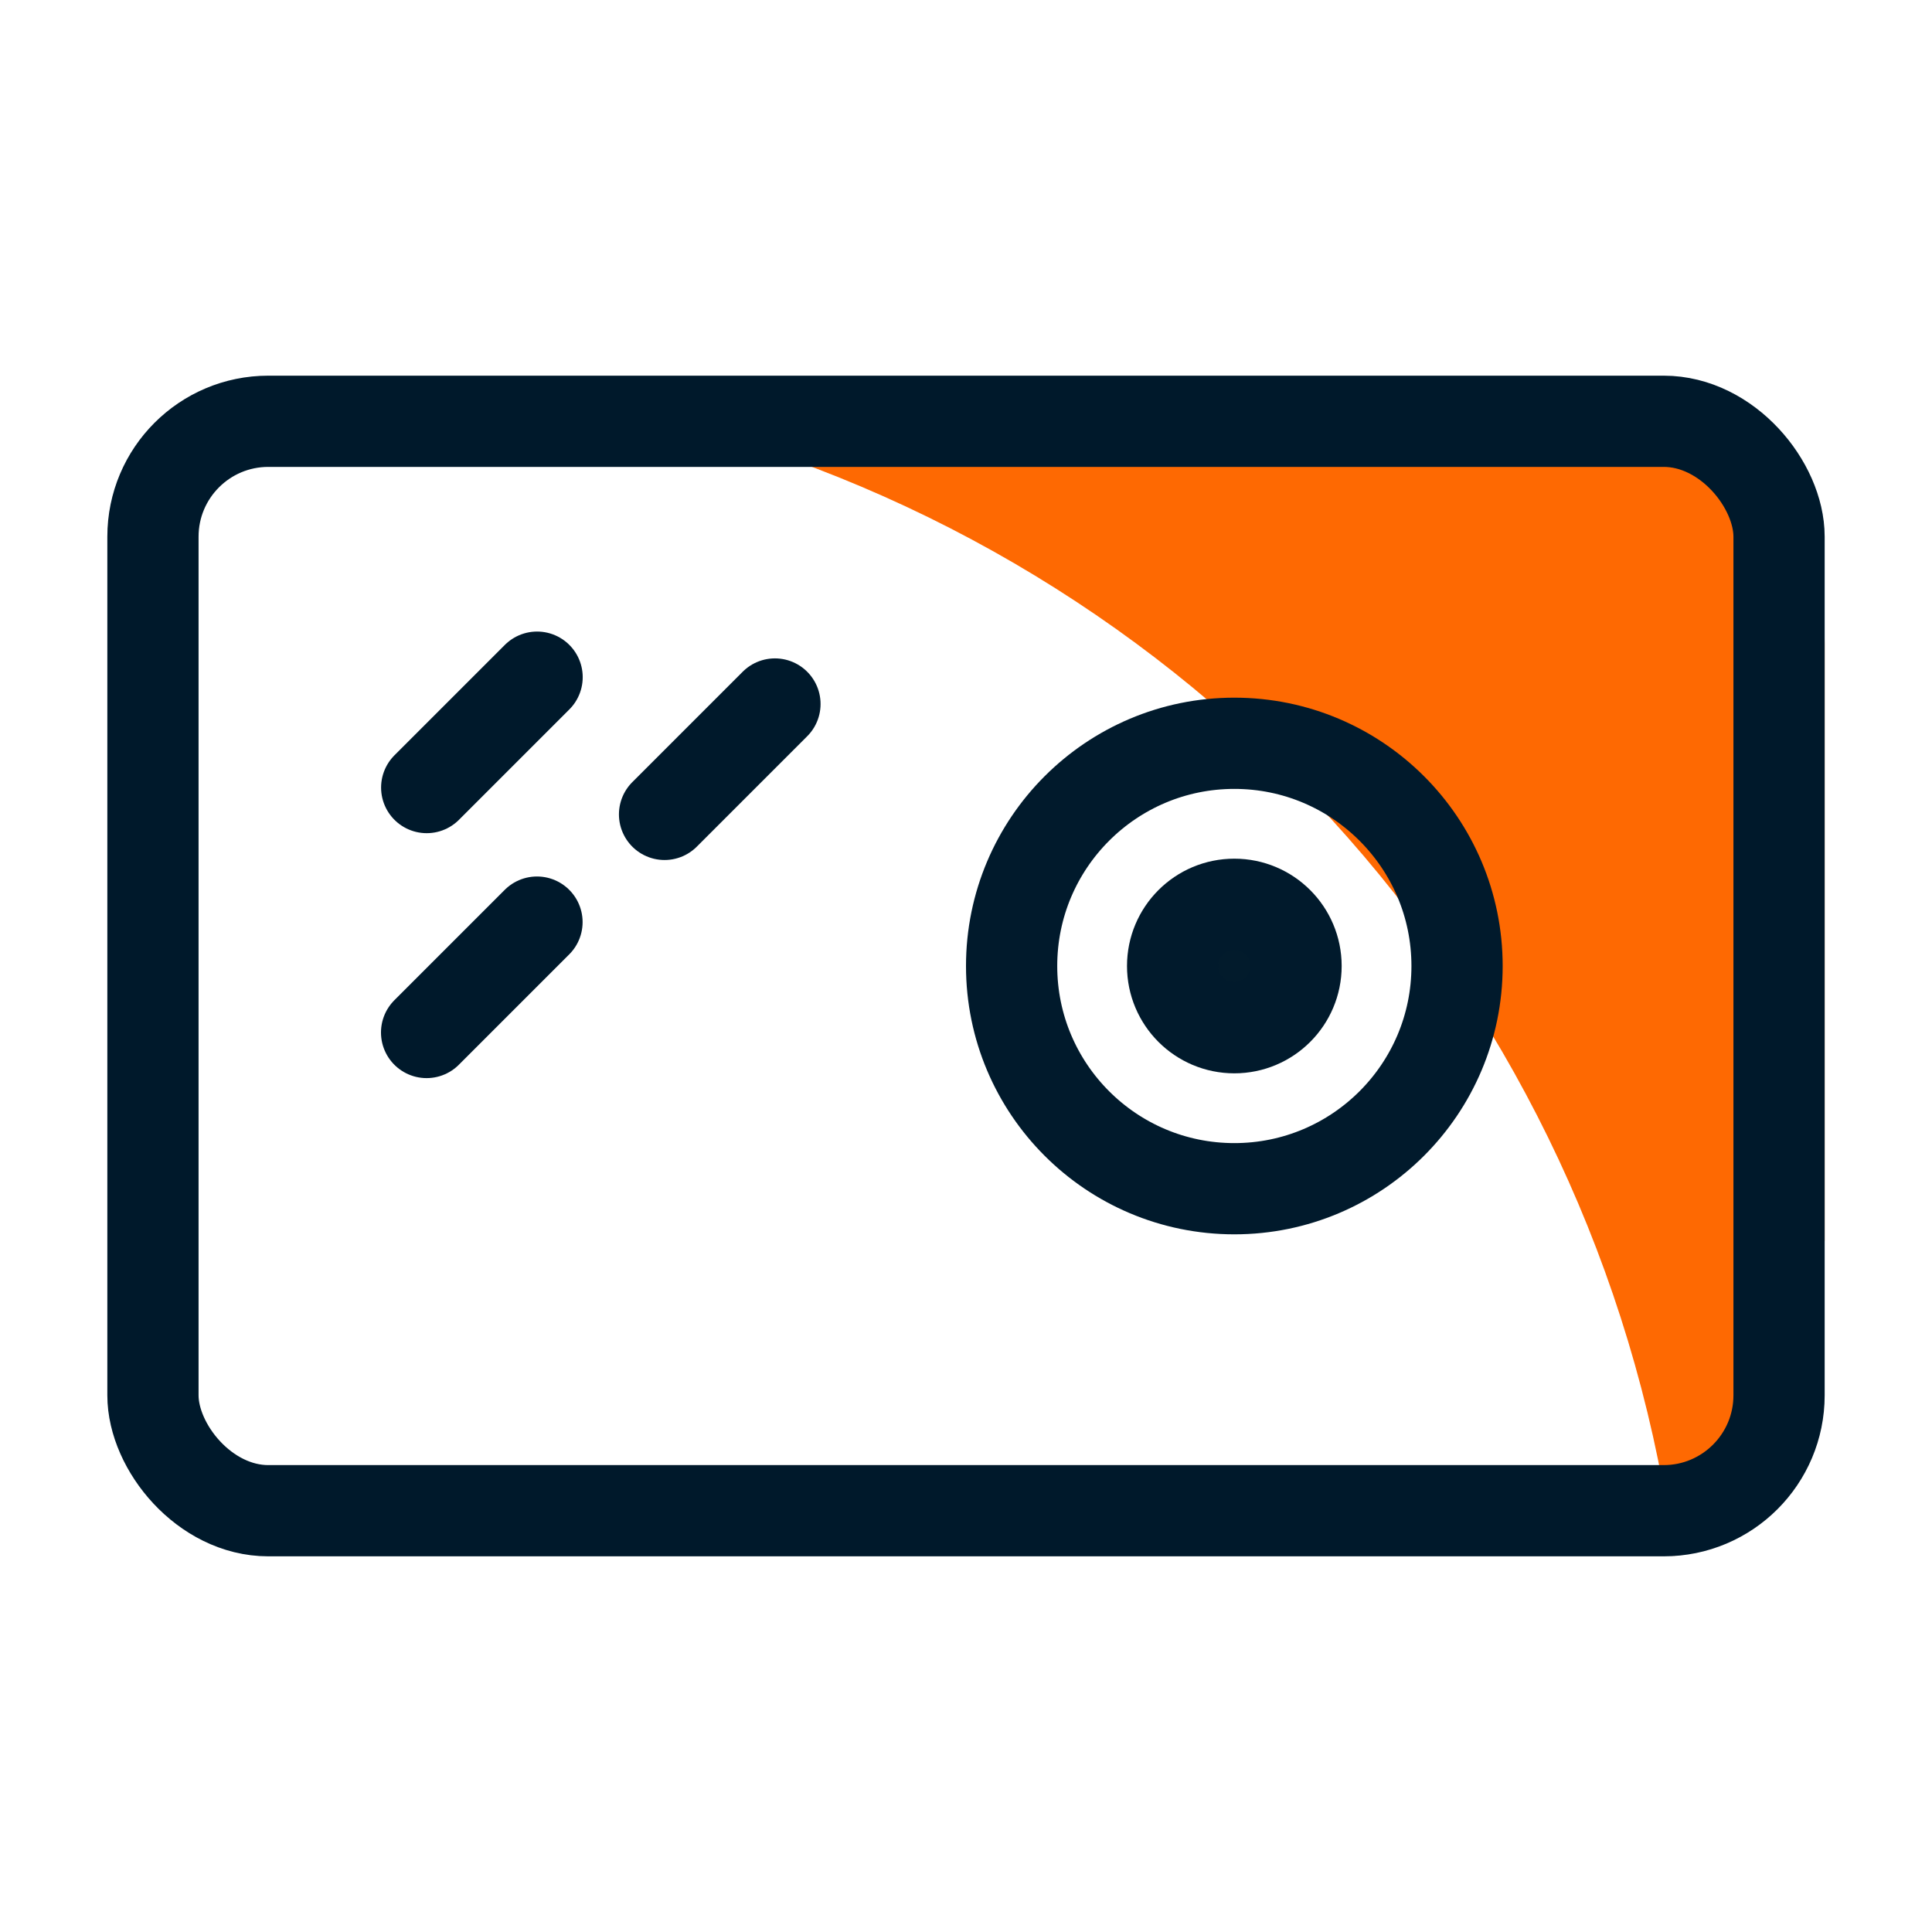 <svg width="36" height="36" viewBox="0 0 36 36" fill="none" xmlns="http://www.w3.org/2000/svg">
<path d="M30 8H13C22.58 10.682 29.686 18.749 31.14 28.59L31.2 29L34 23.12V12C34 9.791 32.209 8 30 8Z" fill="#FE6902"/>
<rect x="2.85" y="7.85" width="30.3" height="20.3" rx="2.15" stroke="#00192B" stroke-width="1.7"/>
<path d="M7.949 19.239L10.006 17.182" stroke="#00192B" stroke-width="1.7" stroke-linecap="round"/>
<path d="M12.383 15.175L14.44 13.118" stroke="#00192B" stroke-width="1.7" stroke-linecap="round"/>
<path d="M7.951 14.675L10.008 12.618" stroke="#00192B" stroke-width="1.7" stroke-linecap="round"/>
<circle cx="23" cy="18" r="4.15" stroke="#011A2C" stroke-width="1.7"/>
<circle cx="23" cy="18" r="1.15" fill="#021B2C" stroke="#011A2C" stroke-width="1.7"/>
</svg>
